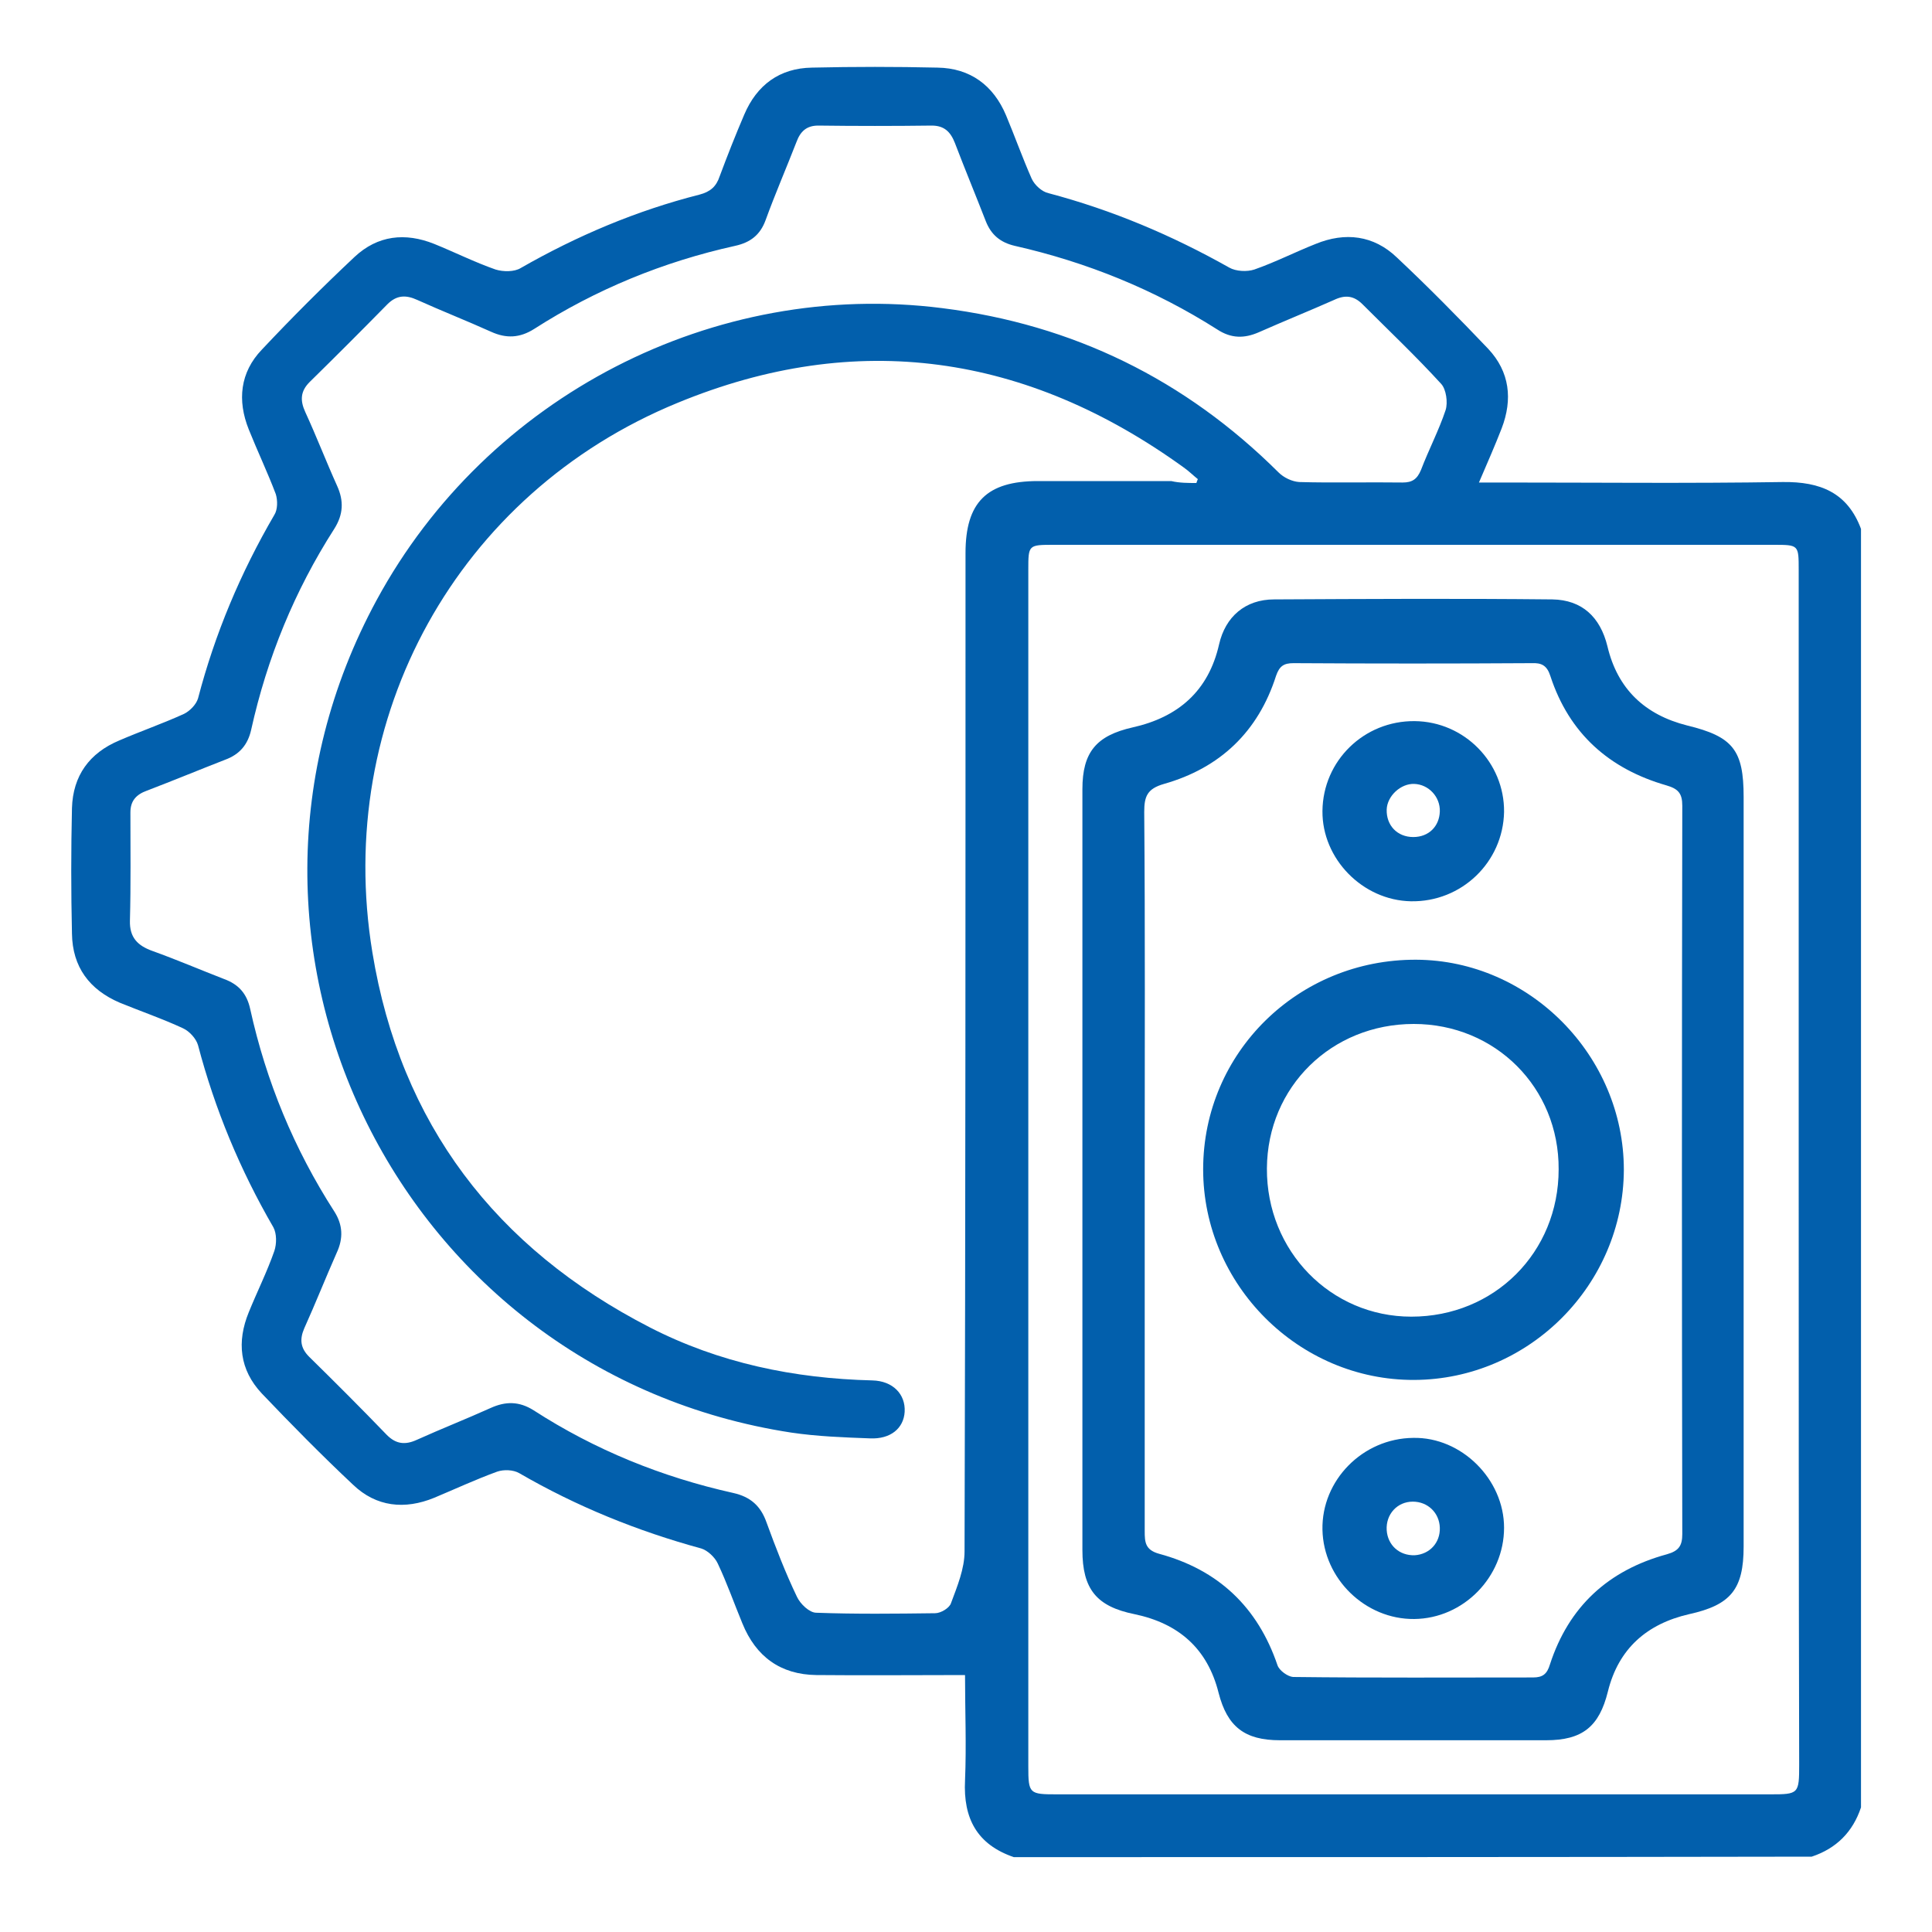 <svg width="200" height="200" viewBox="0 0 200 200" fill="none" xmlns="http://www.w3.org/2000/svg">
<path d="M104.95 192.25C101.15 190.95 99.7 188.25 99.9 184.3C100.05 180.7 99.9 177.05 99.9 173.45C99.9 173.35 99.85 173.25 99.9 173.4C94.7 173.4 89.6 173.45 84.5 173.4C80.8 173.35 78.25 171.5 76.85 168.05C76 166 75.25 163.85 74.3 161.85C74 161.2 73.25 160.5 72.6 160.3C66 158.5 59.7 155.95 53.75 152.5C53.15 152.15 52.15 152.1 51.45 152.35C49.25 153.15 47.1 154.15 44.95 155.05C41.9 156.3 38.95 156 36.55 153.7C33.3 150.65 30.15 147.45 27.1 144.25C24.8 141.8 24.5 138.9 25.75 135.85C26.6 133.75 27.65 131.65 28.4 129.5C28.65 128.75 28.65 127.7 28.3 127.05C24.85 121.1 22.25 114.85 20.5 108.2C20.3 107.5 19.6 106.75 18.95 106.45C16.8 105.45 14.6 104.7 12.4 103.8C9.25 102.45 7.5 100.1 7.45 96.65C7.35 92.3 7.35 87.95 7.45 83.65C7.55 80.3 9.25 77.95 12.35 76.65C14.55 75.7 16.85 74.9 19.05 73.9C19.65 73.6 20.3 72.95 20.5 72.3C22.25 65.6 24.9 59.3 28.4 53.3C28.75 52.75 28.75 51.8 28.55 51.15C27.7 48.9 26.65 46.7 25.75 44.45C24.55 41.45 24.85 38.55 27.1 36.2C30.2 32.9 33.4 29.7 36.7 26.6C39.1 24.35 41.95 24.05 44.95 25.25C47.05 26.1 49.15 27.15 51.3 27.9C52.1 28.15 53.25 28.15 53.9 27.75C59.75 24.4 65.9 21.8 72.4 20.15C73.55 19.85 74.15 19.3 74.5 18.25C75.3 16.1 76.15 13.95 77.05 11.85C78.35 8.8 80.7 7.05 84.05 7C88.4 6.9 92.75 6.9 97.05 7C100.45 7.05 102.85 8.85 104.15 11.95C105.05 14.1 105.85 16.35 106.8 18.5C107.1 19.15 107.85 19.85 108.55 20C115.15 21.75 121.3 24.35 127.25 27.7C127.95 28.1 129.1 28.15 129.85 27.9C132 27.15 134.05 26.1 136.2 25.25C139.25 24 142.2 24.35 144.6 26.65C147.85 29.7 151 32.9 154.05 36.1C156.3 38.5 156.6 41.35 155.45 44.35C154.75 46.15 154 47.85 153.1 49.95C154.15 49.95 154.85 49.95 155.55 49.95C165.2 49.95 174.9 50.05 184.55 49.9C188.45 49.85 191.25 51 192.65 54.75C192.65 98.85 192.65 143 192.65 187.1C191.8 189.65 190.1 191.35 187.55 192.2C160.1 192.25 132.5 192.25 104.95 192.25ZM123.85 50C123.9 49.85 123.95 49.7 124 49.6C123.5 49.2 123.05 48.75 122.55 48.4C106.3 36.65 88.7 34.05 70.15 41.7C47.35 51.05 34.55 74.3 38.55 98.6C41.45 116.3 51.3 129.2 67.25 137.4C74.45 141.1 82.2 142.7 90.3 142.9C92.45 142.95 93.75 144.35 93.65 146.15C93.55 147.85 92.2 149 90.05 148.9C87.35 148.8 84.6 148.7 81.9 148.3C41.5 142.1 19.55 97.95 39 62.1C50.45 41 73.95 28.9 97.55 31.9C111.1 33.6 122.7 39.3 132.35 48.9C132.9 49.45 133.75 49.85 134.5 49.9C138.05 50 141.65 49.9 145.2 49.95C146.2 49.95 146.7 49.6 147.1 48.65C147.9 46.55 148.95 44.55 149.65 42.45C149.9 41.65 149.7 40.3 149.2 39.75C146.6 36.9 143.8 34.25 141.05 31.5C140.15 30.6 139.25 30.5 138.1 31.05C135.5 32.2 132.9 33.25 130.3 34.4C128.8 35.05 127.45 35.05 126 34.1C119.55 30 112.55 27.15 105.05 25.45C103.55 25.1 102.6 24.3 102.05 22.9C101 20.2 99.9 17.55 98.85 14.8C98.4 13.65 97.75 13 96.45 13C92.55 13.05 88.6 13.05 84.7 13C83.5 13 82.85 13.6 82.45 14.7C81.4 17.4 80.25 20.05 79.25 22.8C78.7 24.3 77.7 25.1 76.1 25.45C68.65 27.1 61.7 29.95 55.3 34.05C53.8 35 52.4 35.05 50.85 34.35C48.3 33.2 45.75 32.2 43.2 31.05C42 30.5 41.05 30.55 40.1 31.5C37.45 34.2 34.75 36.9 32.05 39.55C31.1 40.5 31.05 41.45 31.6 42.65C32.75 45.15 33.75 47.75 34.9 50.3C35.6 51.85 35.55 53.25 34.6 54.75C30.5 61.15 27.65 68.1 26 75.55C25.65 77.1 24.8 78.1 23.3 78.65C20.6 79.7 17.95 80.8 15.2 81.85C14.1 82.25 13.5 82.9 13.5 84.1C13.5 87.85 13.55 91.6 13.45 95.3C13.4 97.05 14.25 97.9 15.8 98.45C18.3 99.35 20.75 100.4 23.2 101.35C24.7 101.9 25.55 102.85 25.9 104.45C27.55 111.95 30.45 118.95 34.6 125.4C35.5 126.8 35.55 128.2 34.85 129.7C33.7 132.3 32.65 134.95 31.5 137.5C31 138.65 31.1 139.55 32 140.45C34.7 143.1 37.4 145.8 40.05 148.55C41 149.5 41.95 149.6 43.15 149.05C45.7 147.9 48.25 146.9 50.8 145.75C52.35 145.05 53.75 145.05 55.25 146C61.6 150.1 68.5 152.9 75.9 154.55C77.7 154.95 78.75 155.9 79.35 157.6C80.3 160.2 81.3 162.8 82.5 165.3C82.85 166.05 83.8 166.95 84.5 166.95C88.6 167.1 92.7 167.05 96.8 167C97.4 167 98.3 166.45 98.45 165.95C99.1 164.2 99.85 162.4 99.85 160.6C99.95 126.15 99.95 91.7 99.95 57.25C99.95 52 102.15 49.8 107.45 49.8C112.05 49.8 116.65 49.8 121.25 49.8C122.1 50 123 50 123.85 50ZM186.2 121C186.2 100.35 186.2 79.65 186.2 59C186.2 56.4 186.2 56.4 183.6 56.4C158.75 56.4 133.9 56.4 109.1 56.4C106.45 56.4 106.45 56.4 106.45 59C106.45 100.3 106.45 141.55 106.45 182.85C106.45 185.7 106.55 185.75 109.45 185.75C134.05 185.75 158.65 185.75 183.25 185.75C186.2 185.75 186.25 185.7 186.25 182.65C186.2 162.1 186.2 141.55 186.2 121Z" fill="#025FAC"/>
<path d="M112.05 121.2C112.05 108.05 112.05 94.85 112.05 81.7C112.05 77.85 113.5 76.15 117.25 75.3C121.95 74.25 125.1 71.55 126.2 66.7C126.85 63.85 128.9 62.05 131.9 62.05C141.5 62 151.1 61.95 160.7 62.05C163.75 62.1 165.65 63.85 166.4 66.9C167.45 71.35 170.3 74 174.65 75.1C179.4 76.25 180.5 77.65 180.5 82.5C180.5 108.35 180.5 134.2 180.5 160.1C180.5 164.55 179.15 166.15 174.85 167.1C170.5 168.1 167.55 170.65 166.45 175.1C165.55 178.75 163.8 180.15 160.05 180.15C150.85 180.15 141.7 180.15 132.5 180.15C128.85 180.15 127.05 178.75 126.15 175.25C125 170.65 122 168.05 117.45 167.1C113.5 166.3 112.05 164.5 112.05 160.45C112.05 147.3 112.05 134.25 112.05 121.2ZM118.5 121C118.5 133.5 118.5 146 118.5 158.5C118.5 159.65 118.55 160.45 120 160.85C126.1 162.5 130.2 166.35 132.25 172.4C132.45 172.95 133.3 173.55 133.85 173.6C142.15 173.7 150.4 173.65 158.7 173.65C159.7 173.65 160.15 173.3 160.45 172.3C162.4 166.3 166.5 162.55 172.55 160.9C173.8 160.55 174.15 160 174.15 158.8C174.1 133.65 174.1 108.55 174.15 83.4C174.15 82.1 173.7 81.65 172.5 81.3C166.6 79.6 162.45 75.95 160.5 70C160.15 68.9 159.6 68.6 158.55 68.65C150.35 68.7 142.1 68.7 133.9 68.65C132.9 68.65 132.45 68.95 132.1 69.95C130.25 75.75 126.3 79.5 120.5 81.15C118.75 81.65 118.45 82.45 118.45 84.05C118.55 96.35 118.5 108.7 118.5 121Z" fill="#025FAC"/>
<path d="M168.1 121.1C168.05 133 158.3 142.8 146.4 142.85C134.45 142.9 124.55 133 124.55 121.05C124.55 108.95 134.4 99.3 146.6 99.35C158.35 99.4 168.1 109.3 168.1 121.1ZM146.35 106C137.85 106 131.2 112.5 131.15 120.95C131.1 129.5 137.75 136.3 146.1 136.3C154.7 136.3 161.35 129.65 161.35 121.05C161.4 112.6 154.8 106 146.35 106Z" fill="#025FAC"/>
<path d="M146.45 74.65C151.6 74.7 155.75 78.95 155.7 84.05C155.6 89.25 151.3 93.4 146.05 93.3C141.05 93.2 136.85 88.9 136.9 83.95C136.95 78.75 141.2 74.6 146.45 74.65ZM149.05 84C149.1 82.5 147.9 81.2 146.4 81.15C145 81.1 143.6 82.4 143.55 83.8C143.5 85.45 144.65 86.65 146.3 86.65C147.9 86.65 149 85.55 149.05 84Z" fill="#025FAC"/>
<path d="M146.4 167.599C141.35 167.649 137 163.449 136.9 158.349C136.8 153.249 141.05 148.899 146.3 148.849C151.3 148.749 155.7 153.149 155.7 158.149C155.7 163.249 151.5 167.549 146.4 167.599ZM149.05 158.149C149 156.599 147.8 155.449 146.25 155.449C144.65 155.449 143.45 156.749 143.55 158.399C143.65 159.949 144.85 161.049 146.45 160.999C148 160.899 149.1 159.699 149.05 158.149Z" fill="#025FAC"/>
</svg>

